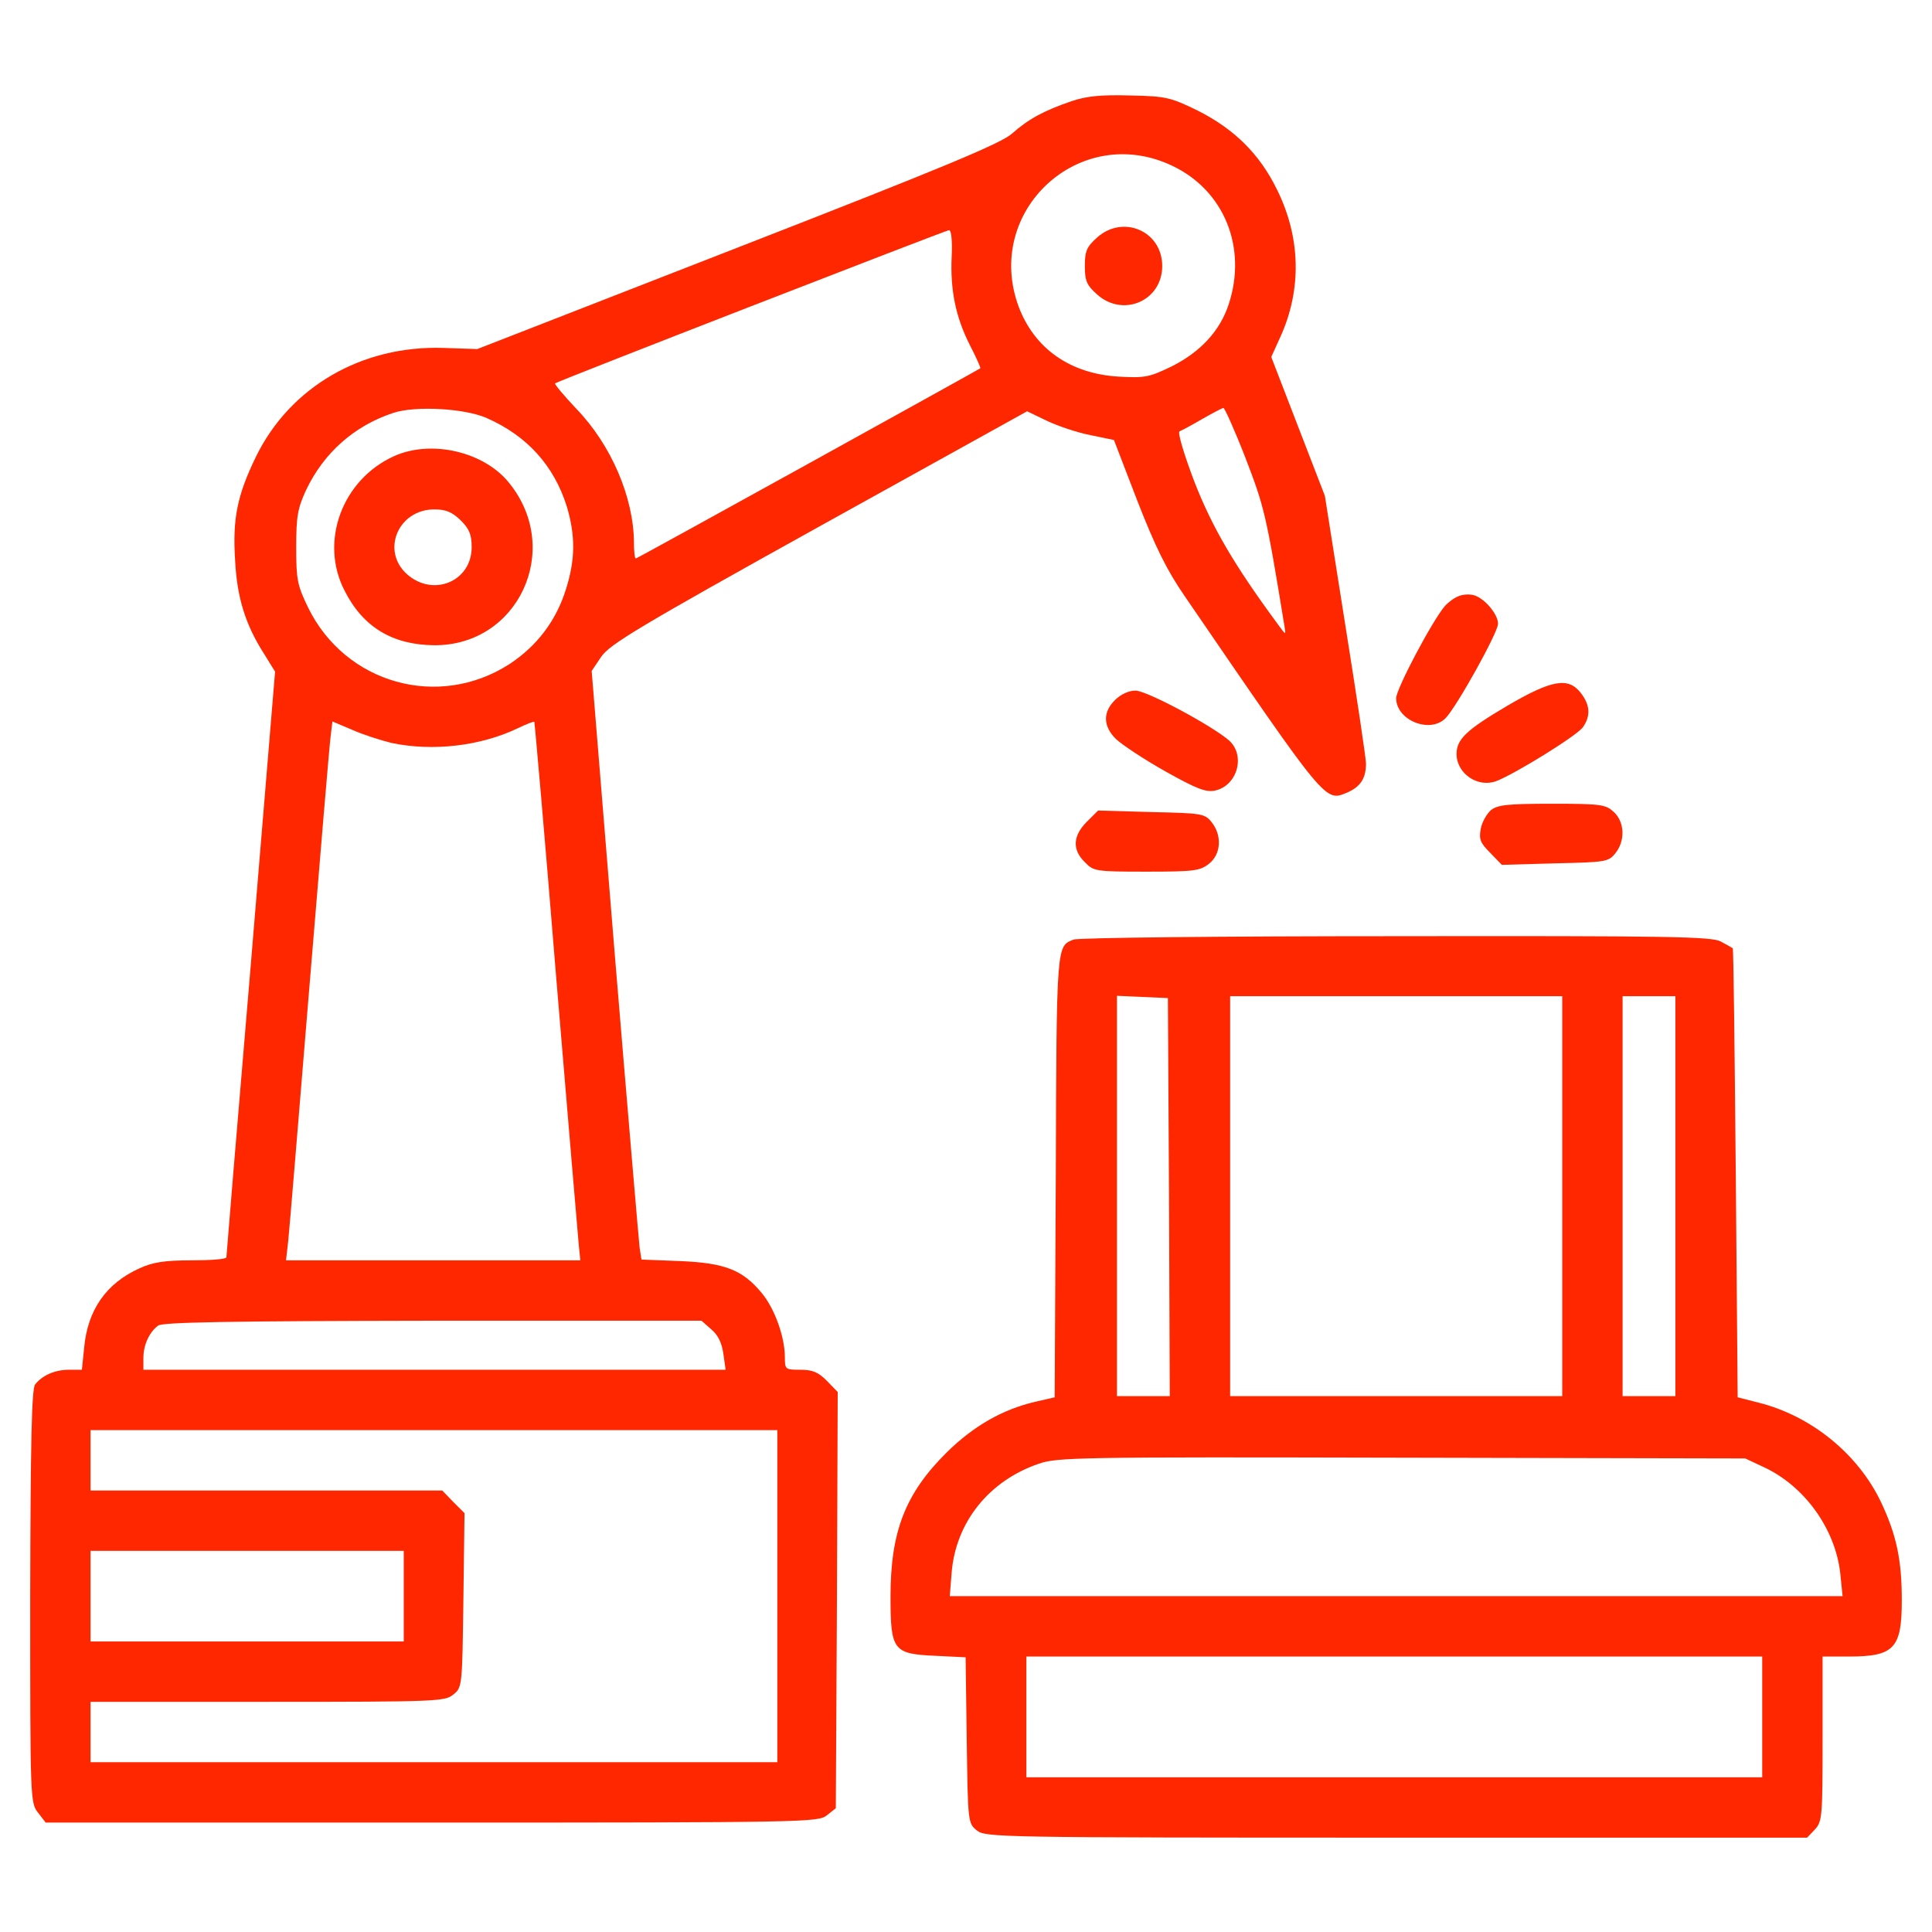 <svg width="60" height="60" viewBox="0 0 60 60" fill="none" xmlns="http://www.w3.org/2000/svg">
<path d="M33.281 3.141C32.426 3.434 31.945 3.691 31.43 4.148C31.09 4.453 29.32 5.191 22.91 7.688L14.824 10.84L13.77 10.805C11.227 10.723 9 12.023 7.945 14.191C7.371 15.375 7.219 16.102 7.301 17.391C7.359 18.551 7.617 19.395 8.203 20.309L8.543 20.859L7.793 29.906C7.371 34.887 7.031 39 7.031 39.047C7.031 39.105 6.539 39.141 5.953 39.141C5.109 39.141 4.746 39.199 4.336 39.387C3.293 39.855 2.719 40.688 2.613 41.859L2.543 42.539H2.145C1.699 42.539 1.312 42.715 1.09 42.996C0.984 43.137 0.949 44.742 0.938 49.582C0.938 55.887 0.938 55.992 1.184 56.297L1.418 56.602H13.418C25.043 56.602 25.406 56.59 25.676 56.379L25.957 56.156L25.992 49.688L26.016 43.23L25.676 42.879C25.406 42.609 25.23 42.539 24.855 42.539C24.387 42.539 24.375 42.527 24.375 42.152C24.375 41.52 24.059 40.641 23.66 40.16C23.062 39.434 22.512 39.223 21.129 39.164L19.922 39.117L19.863 38.742C19.84 38.543 19.488 34.43 19.09 29.613L18.375 20.836L18.668 20.402C18.926 20.016 19.816 19.477 25.43 16.359L31.898 12.773L32.508 13.066C32.848 13.23 33.445 13.43 33.855 13.512L34.594 13.664L35.32 15.551C35.883 16.992 36.234 17.707 36.809 18.539C41.238 25.008 41.145 24.902 41.848 24.609C42.246 24.434 42.422 24.176 42.422 23.719C42.422 23.543 42.129 21.598 41.777 19.395L41.145 15.398L40.312 13.242L39.48 11.086L39.773 10.441C40.43 8.977 40.395 7.371 39.656 5.883C39.117 4.781 38.332 4.008 37.195 3.434C36.352 3.023 36.211 2.988 35.109 2.965C34.207 2.941 33.773 2.977 33.281 3.141ZM36.398 5.145C38.016 5.906 38.742 7.688 38.156 9.457C37.887 10.277 37.277 10.934 36.387 11.379C35.684 11.719 35.555 11.742 34.723 11.695C33.234 11.602 32.133 10.828 31.641 9.539C30.527 6.562 33.527 3.785 36.398 5.145ZM29.555 7.969C29.508 8.988 29.672 9.832 30.117 10.711C30.316 11.098 30.457 11.414 30.445 11.438C30.363 11.496 19.793 17.344 19.746 17.344C19.711 17.344 19.688 17.121 19.688 16.84C19.676 15.445 18.984 13.816 17.895 12.691C17.508 12.281 17.215 11.93 17.238 11.906C17.32 11.836 29.355 7.16 29.473 7.148C29.543 7.148 29.578 7.465 29.555 7.969ZM15.117 12.984C16.371 13.535 17.203 14.461 17.602 15.727C17.871 16.629 17.871 17.367 17.578 18.293C17.273 19.277 16.676 20.062 15.82 20.625C13.617 22.043 10.734 21.234 9.574 18.879C9.234 18.176 9.199 18.012 9.199 16.992C9.199 16.031 9.246 15.785 9.504 15.223C10.055 14.062 11.004 13.219 12.223 12.82C12.902 12.598 14.438 12.68 15.117 12.984ZM38.672 14.203C39.258 15.727 39.316 15.926 39.891 19.453C39.938 19.734 39.938 19.734 39.691 19.395C38.332 17.555 37.641 16.371 37.09 14.953C36.773 14.121 36.562 13.418 36.633 13.395C36.691 13.371 37.008 13.207 37.324 13.02C37.652 12.832 37.945 12.68 37.992 12.668C38.027 12.656 38.344 13.359 38.672 14.203ZM12.164 23.074C13.441 23.344 14.93 23.168 16.078 22.617C16.348 22.488 16.582 22.395 16.594 22.418C16.605 22.43 16.922 26.004 17.273 30.352C17.637 34.699 17.953 38.461 17.977 38.695L18.023 39.141H13.453H8.883L8.953 38.52C8.988 38.191 9.281 34.641 9.609 30.645C9.938 26.648 10.23 23.156 10.266 22.887L10.324 22.406L10.934 22.664C11.273 22.816 11.824 22.992 12.164 23.074ZM22.09 41.285C22.301 41.461 22.418 41.707 22.465 42.047L22.535 42.539H13.488H4.453V42.176C4.453 41.777 4.629 41.379 4.91 41.168C5.051 41.062 7.066 41.027 13.441 41.016H21.785L22.09 41.285ZM24.141 49.57V54.727H13.477H2.812V53.789V52.852H8.309C13.547 52.852 13.816 52.84 14.074 52.629C14.355 52.406 14.355 52.383 14.391 49.699L14.426 46.992L14.074 46.641L13.734 46.289H8.273H2.812V45.352V44.414H13.477H24.141V49.57ZM12.539 49.57V50.977H7.676H2.812V49.57V48.164H7.676H12.539V49.57Z" fill="#FF2700"/>
<path d="M34.078 7.37C33.75 7.663 33.691 7.792 33.691 8.261C33.691 8.729 33.75 8.858 34.078 9.151C34.887 9.866 36.094 9.339 36.094 8.261C36.094 7.182 34.887 6.655 34.078 7.37Z" fill="#FF2700"/>
<path d="M12.234 14.168C10.629 14.895 9.914 16.816 10.699 18.34C11.273 19.477 12.187 20.027 13.488 20.039C16.09 20.051 17.473 17.086 15.832 15.023C15.058 14.027 13.394 13.641 12.234 14.168ZM14.308 16.16C14.578 16.43 14.648 16.605 14.648 16.992C14.648 18.059 13.453 18.551 12.644 17.836C11.824 17.109 12.363 15.82 13.488 15.82C13.851 15.82 14.039 15.902 14.308 16.16Z" fill="#FF2700"/>
<path d="M45.293 18.517C45.164 18.564 44.977 18.704 44.871 18.822C44.473 19.29 43.359 21.4 43.359 21.681C43.359 22.372 44.414 22.794 44.895 22.302C45.246 21.939 46.523 19.642 46.523 19.372C46.523 19.068 46.09 18.564 45.762 18.482C45.633 18.447 45.422 18.458 45.293 18.517Z" fill="#FF2700"/>
<path d="M46.816 21.915C45.527 22.676 45.234 22.958 45.234 23.426C45.246 24.036 45.902 24.469 46.465 24.259C47.051 24.036 48.984 22.84 49.16 22.583C49.406 22.231 49.383 21.891 49.09 21.516C48.703 21.024 48.199 21.106 46.816 21.915Z" fill="#FF2700"/>
<path d="M34.629 21.739C34.242 22.114 34.254 22.56 34.664 22.958C34.84 23.122 35.52 23.579 36.188 23.954C37.172 24.505 37.453 24.611 37.735 24.552C38.426 24.4 38.684 23.474 38.18 23.005C37.664 22.548 35.614 21.447 35.262 21.447C35.051 21.447 34.805 21.564 34.629 21.739Z" fill="#FF2700"/>
<path d="M46.301 25.16C46.172 25.277 46.02 25.535 45.985 25.746C45.926 26.062 45.973 26.18 46.278 26.484L46.641 26.859L48.293 26.812C49.864 26.777 49.957 26.766 50.168 26.496C50.473 26.121 50.461 25.535 50.121 25.219C49.864 24.984 49.735 24.961 48.2 24.961C46.805 24.961 46.512 24.996 46.301 25.16Z" fill="#FF2700"/>
<path d="M33.75 25.523C33.317 25.957 33.293 26.391 33.692 26.777C33.961 27.059 34.032 27.07 35.602 27.07C37.078 27.07 37.266 27.047 37.547 26.824C37.922 26.531 37.957 25.945 37.629 25.535C37.418 25.266 37.325 25.254 35.754 25.219L34.102 25.172L33.75 25.523Z" fill="#FF2700"/>
<path d="M33.34 29.18C32.812 29.391 32.812 29.273 32.789 36.504L32.754 43.395L32.145 43.535C31.137 43.77 30.234 44.285 29.402 45.105C28.113 46.383 27.656 47.566 27.656 49.582C27.656 51.258 27.738 51.363 29.039 51.422L29.988 51.469L30.023 54.047C30.059 56.59 30.059 56.625 30.34 56.848C30.609 57.059 30.984 57.07 43.371 57.07H56.121L56.367 56.812C56.59 56.566 56.602 56.414 56.602 54V51.445H57.422C58.828 51.445 59.062 51.188 59.062 49.699C59.062 48.445 58.898 47.672 58.418 46.652C57.703 45.152 56.25 43.969 54.609 43.559L53.965 43.395L53.906 36.434C53.871 32.602 53.836 29.461 53.812 29.449C53.801 29.438 53.637 29.344 53.438 29.238C53.145 29.086 51.867 29.062 43.336 29.074C37.969 29.074 33.469 29.121 33.34 29.18ZM36.305 37.172L36.328 43.359H35.508H34.688V37.148V30.926L35.484 30.961L36.27 30.996L36.305 37.172ZM48.516 37.148V43.359H43.359H38.203V37.148V30.938H43.359H48.516V37.148ZM52.031 37.148V43.359H51.211H50.391V37.148V30.938H51.211H52.031V37.148ZM54.75 45.551C56.039 46.137 57 47.484 57.152 48.867L57.223 49.57H43.359H29.496L29.555 48.832C29.684 47.273 30.715 45.984 32.262 45.457C32.836 45.258 33.516 45.246 43.535 45.27L54.199 45.293L54.75 45.551ZM54.727 53.32V55.195H43.301H31.875V53.32V51.445H43.301H54.727V53.32Z" fill="#FF2700"/>
</svg>
